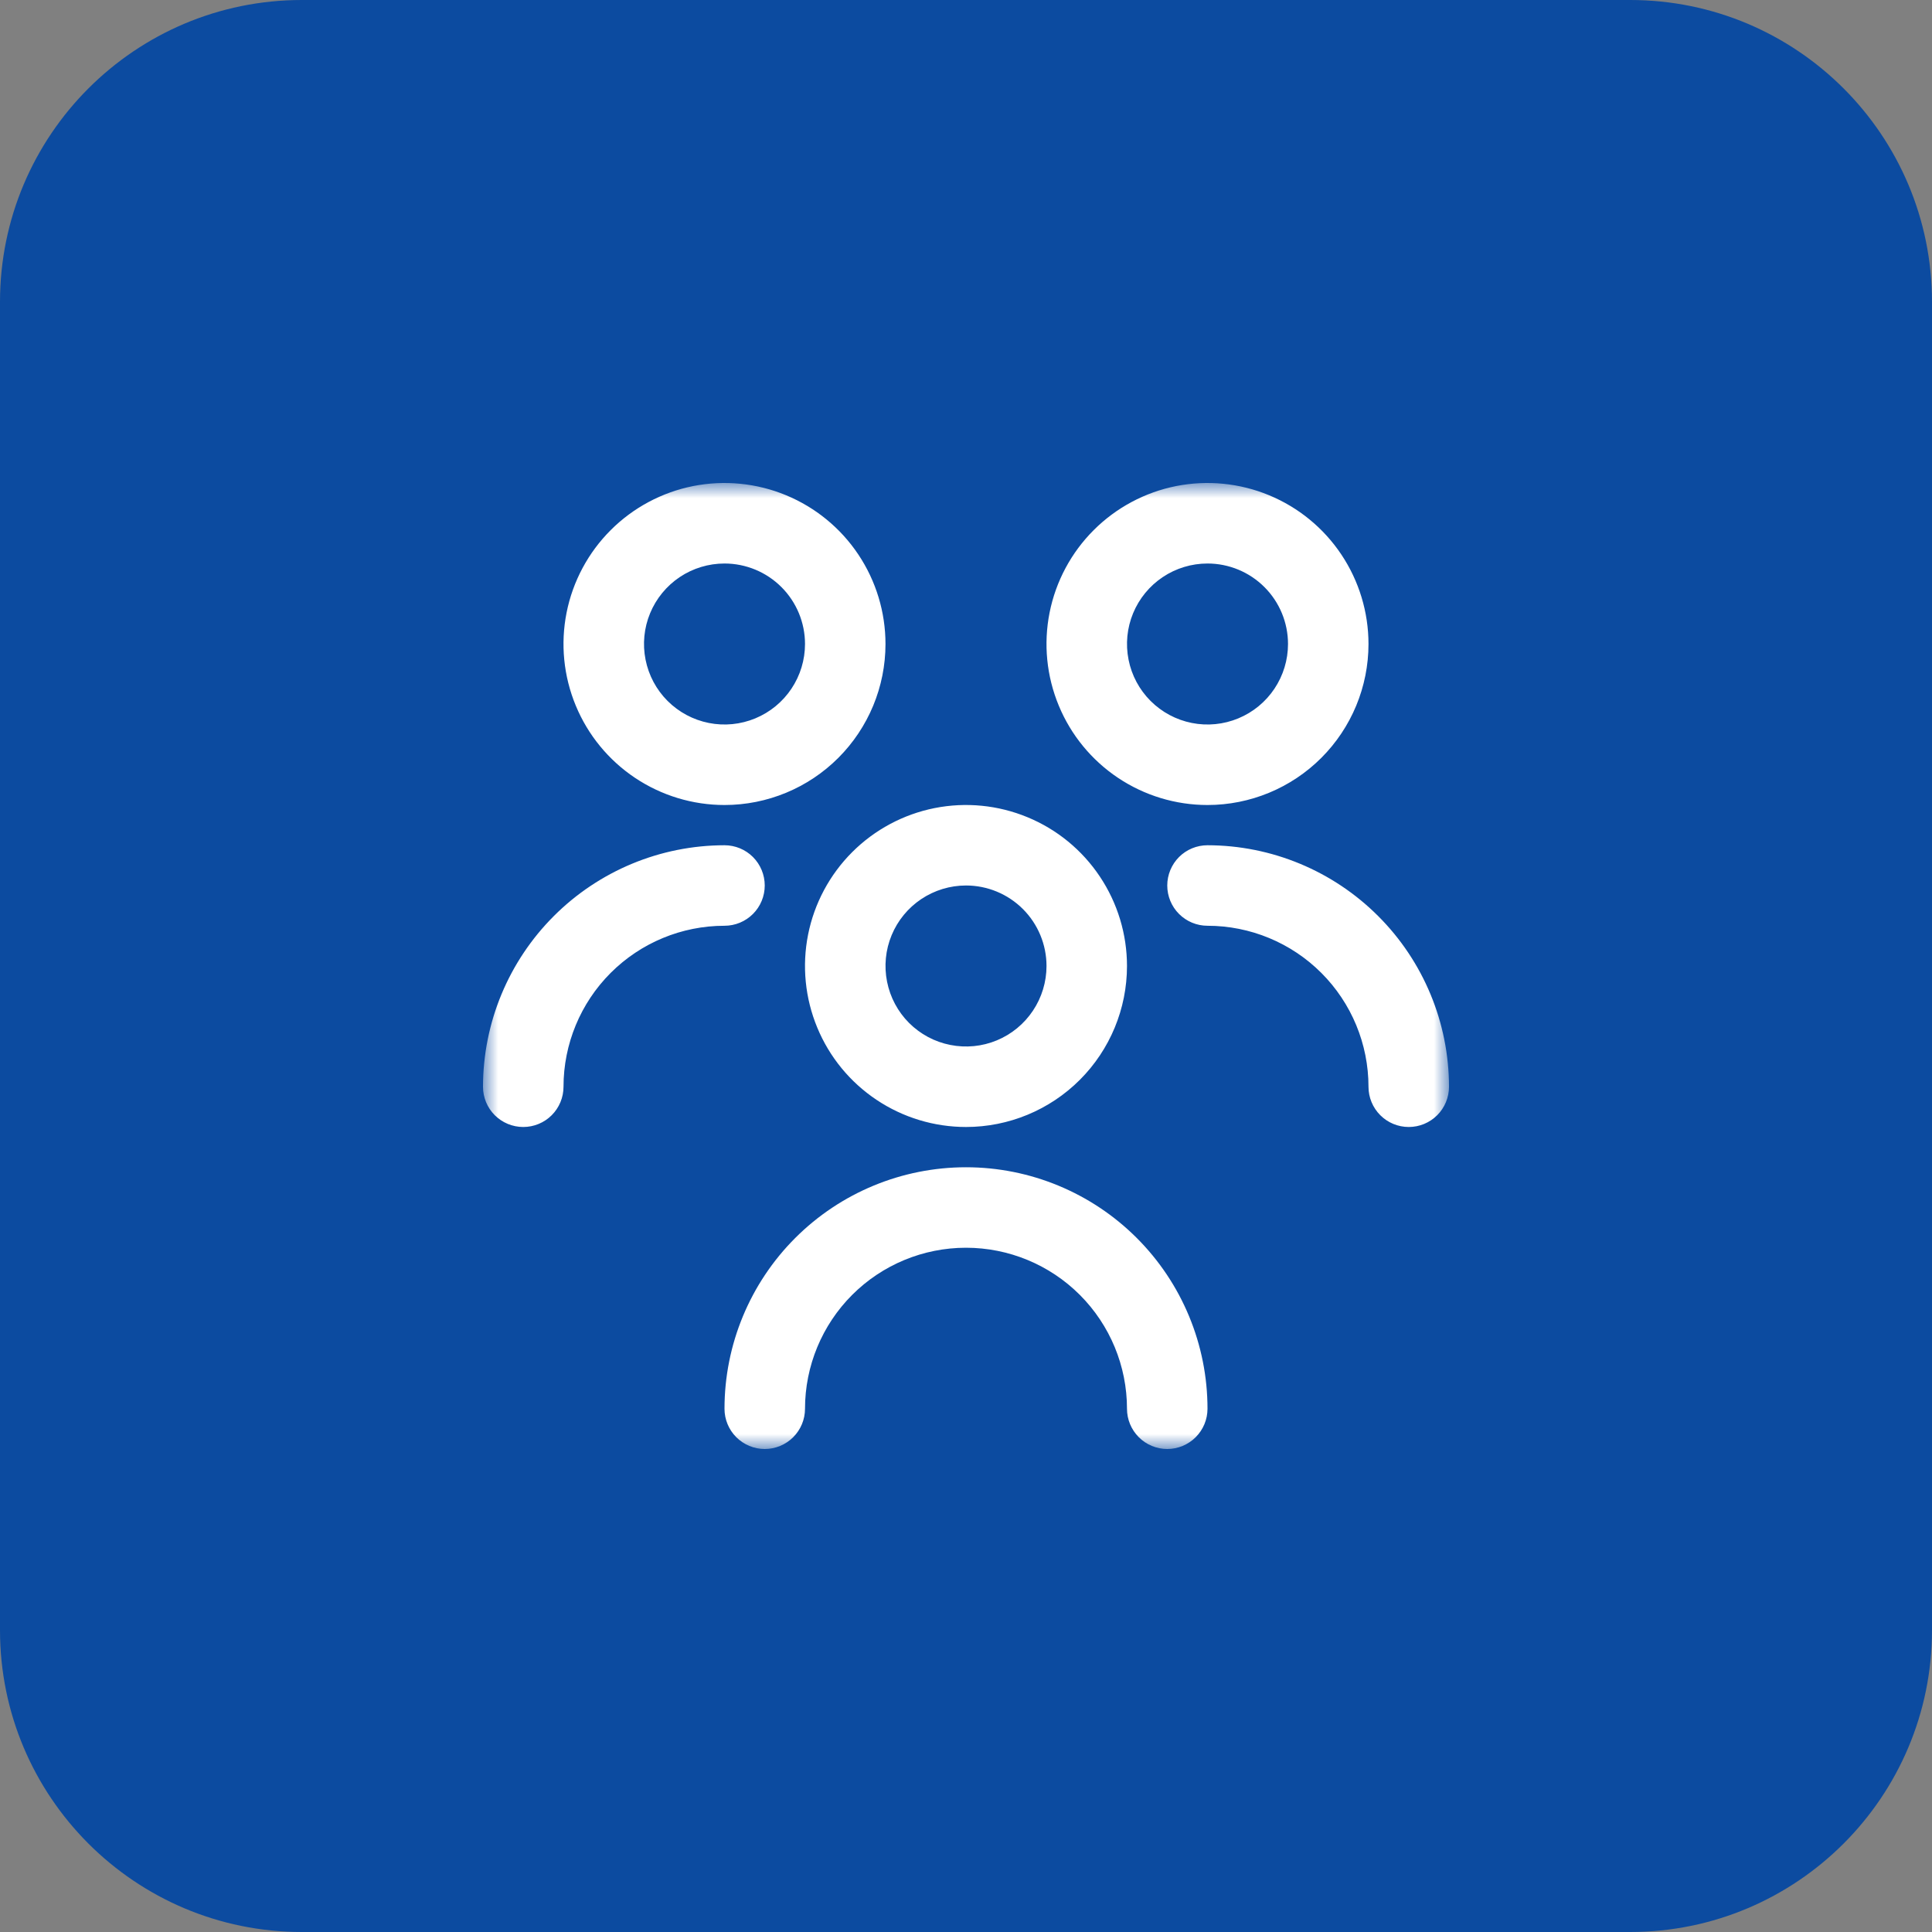 <?xml version="1.0" encoding="UTF-8"?> <svg xmlns="http://www.w3.org/2000/svg" width="64" height="64" viewBox="0 0 64 64" fill="none"><rect x="0" y="0" width="64" height="64" fill="#808080" stroke="none"/><g clip-path="url(#clip0_3445_155)"><path d="M54 0H10C4.477 0 0 4.477 0 10V54C0 59.523 4.477 64 10 64H54C59.523 64 64 59.523 64 54V10C64 4.477 59.523 0 54 0Z" fill="#0C4BA0"></path><mask id="mask0_3445_155" style="mask-type:luminance" maskUnits="userSpaceOnUse" x="16" y="16" width="32" height="32"><path d="M48 16H16V48H48V16Z" fill="white"></path></mask><g mask="url(#mask0_3445_155)"><path d="M32 37.333C30.945 37.333 29.914 37.02 29.037 36.434C28.16 35.849 27.476 35.016 27.073 34.041C26.669 33.066 26.563 31.994 26.769 30.959C26.975 29.925 27.483 28.975 28.229 28.229C28.975 27.483 29.925 26.975 30.959 26.769C31.994 26.563 33.066 26.669 34.041 27.073C35.016 27.476 35.849 28.16 36.434 29.037C37.02 29.914 37.333 30.945 37.333 32C37.333 33.414 36.771 34.771 35.771 35.771C34.771 36.771 33.414 37.333 32 37.333ZM32 29.333C31.473 29.333 30.957 29.49 30.518 29.783C30.08 30.076 29.738 30.492 29.536 30.98C29.334 31.467 29.282 32.003 29.385 32.52C29.488 33.038 29.741 33.513 30.114 33.886C30.487 34.259 30.962 34.513 31.48 34.615C31.997 34.718 32.533 34.666 33.02 34.464C33.508 34.262 33.924 33.92 34.217 33.481C34.51 33.043 34.667 32.527 34.667 32C34.667 31.293 34.386 30.614 33.886 30.114C33.386 29.614 32.707 29.333 32 29.333ZM40 46.667C40 44.545 39.157 42.51 37.657 41.01C36.157 39.51 34.122 38.667 32 38.667C29.878 38.667 27.843 39.51 26.343 41.01C24.843 42.51 24 44.545 24 46.667C24 47.02 24.14 47.359 24.39 47.609C24.641 47.859 24.98 48 25.333 48C25.687 48 26.026 47.859 26.276 47.609C26.526 47.359 26.667 47.02 26.667 46.667C26.667 45.252 27.229 43.896 28.229 42.895C29.229 41.895 30.585 41.333 32 41.333C33.414 41.333 34.771 41.895 35.771 42.895C36.771 43.896 37.333 45.252 37.333 46.667C37.333 47.02 37.474 47.359 37.724 47.609C37.974 47.859 38.313 48 38.667 48C39.02 48 39.359 47.859 39.609 47.609C39.859 47.359 40 47.02 40 46.667ZM40 26.667C38.945 26.667 37.914 26.354 37.037 25.768C36.16 25.182 35.476 24.349 35.073 23.374C34.669 22.4 34.563 21.327 34.769 20.293C34.975 19.258 35.483 18.308 36.229 17.562C36.975 16.816 37.925 16.308 38.959 16.102C39.994 15.897 41.066 16.002 42.041 16.406C43.016 16.81 43.849 17.493 44.434 18.37C45.02 19.247 45.333 20.279 45.333 21.333C45.333 22.748 44.771 24.104 43.771 25.105C42.771 26.105 41.414 26.667 40 26.667ZM40 18.667C39.473 18.667 38.957 18.823 38.519 19.116C38.08 19.409 37.738 19.826 37.536 20.313C37.334 20.8 37.282 21.336 37.385 21.854C37.487 22.371 37.741 22.846 38.114 23.219C38.487 23.592 38.962 23.846 39.48 23.949C39.997 24.052 40.533 23.999 41.02 23.797C41.508 23.595 41.924 23.253 42.217 22.815C42.51 22.376 42.667 21.861 42.667 21.333C42.667 20.626 42.386 19.948 41.886 19.448C41.386 18.948 40.707 18.667 40 18.667ZM48 36C47.998 33.879 47.154 31.845 45.654 30.346C44.155 28.846 42.121 28.002 40 28C39.646 28 39.307 28.14 39.057 28.39C38.807 28.641 38.667 28.98 38.667 29.333C38.667 29.687 38.807 30.026 39.057 30.276C39.307 30.526 39.646 30.667 40 30.667C41.414 30.667 42.771 31.229 43.771 32.229C44.771 33.229 45.333 34.586 45.333 36C45.333 36.354 45.474 36.693 45.724 36.943C45.974 37.193 46.313 37.333 46.667 37.333C47.02 37.333 47.359 37.193 47.609 36.943C47.859 36.693 48 36.354 48 36ZM24 26.667C22.945 26.667 21.914 26.354 21.037 25.768C20.16 25.182 19.476 24.349 19.073 23.374C18.669 22.4 18.563 21.327 18.769 20.293C18.975 19.258 19.483 18.308 20.229 17.562C20.975 16.816 21.925 16.308 22.959 16.102C23.994 15.897 25.066 16.002 26.041 16.406C27.015 16.81 27.849 17.493 28.434 18.37C29.02 19.247 29.333 20.279 29.333 21.333C29.333 22.748 28.771 24.104 27.771 25.105C26.771 26.105 25.415 26.667 24 26.667ZM24 18.667C23.473 18.667 22.957 18.823 22.518 19.116C22.08 19.409 21.738 19.826 21.536 20.313C21.334 20.8 21.282 21.336 21.385 21.854C21.488 22.371 21.741 22.846 22.114 23.219C22.487 23.592 22.962 23.846 23.48 23.949C23.997 24.052 24.533 23.999 25.02 23.797C25.508 23.595 25.924 23.253 26.217 22.815C26.51 22.376 26.667 21.861 26.667 21.333C26.667 20.626 26.386 19.948 25.886 19.448C25.386 18.948 24.707 18.667 24 18.667ZM18.667 36C18.667 34.586 19.229 33.229 20.229 32.229C21.229 31.229 22.585 30.667 24 30.667C24.354 30.667 24.693 30.526 24.943 30.276C25.193 30.026 25.333 29.687 25.333 29.333C25.333 28.98 25.193 28.641 24.943 28.39C24.693 28.14 24.354 28 24 28C21.879 28.002 19.845 28.846 18.346 30.346C16.846 31.845 16.002 33.879 16 36C16 36.354 16.14 36.693 16.39 36.943C16.641 37.193 16.98 37.333 17.333 37.333C17.687 37.333 18.026 37.193 18.276 36.943C18.526 36.693 18.667 36.354 18.667 36Z" fill="white"></path></g></g><defs><clipPath id="clip0_3445_155"><rect width="64" height="64" fill="white"></rect></clipPath></defs></svg> 